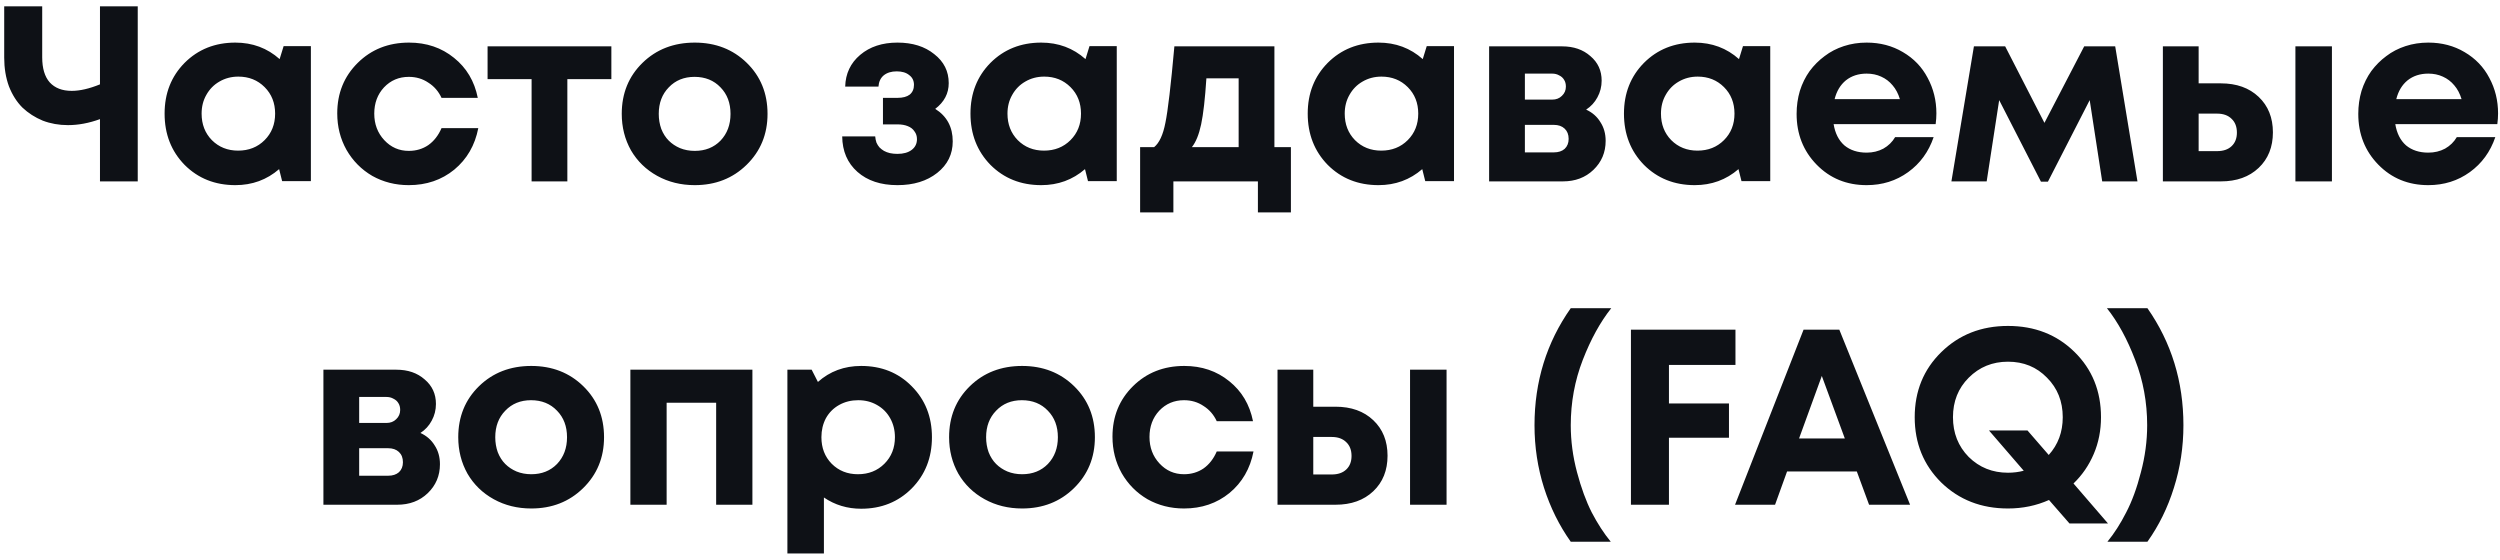 <?xml version="1.0" encoding="UTF-8"?> <svg xmlns="http://www.w3.org/2000/svg" width="317" height="71" viewBox="0 0 317 71" fill="none"><path d="M12.677 0.804H17.465V23H12.677V15.105C11.282 15.612 9.929 15.866 8.618 15.866C7.477 15.866 6.409 15.675 5.416 15.295C4.444 14.893 3.587 14.344 2.848 13.646C2.129 12.927 1.558 12.029 1.135 10.951C0.734 9.852 0.533 8.636 0.533 7.304V0.804H5.352V7.273C5.352 8.668 5.67 9.725 6.304 10.444C6.959 11.162 7.889 11.522 9.094 11.522C10.13 11.522 11.324 11.247 12.677 10.697V0.804ZM35.964 5.846H39.42V22.968H35.774L35.393 21.446C33.829 22.799 31.979 23.476 29.844 23.476C27.265 23.476 25.12 22.619 23.408 20.907C21.716 19.174 20.871 17.007 20.871 14.407C20.871 11.828 21.716 9.683 23.408 7.97C25.12 6.258 27.265 5.402 29.844 5.402C32.022 5.402 33.892 6.1 35.457 7.495L35.964 5.846ZM26.864 17.768C27.752 18.656 28.861 19.1 30.193 19.1C31.546 19.1 32.666 18.656 33.554 17.768C34.442 16.88 34.886 15.76 34.886 14.407C34.886 13.054 34.442 11.934 33.554 11.046C32.666 10.158 31.557 9.714 30.225 9.714C29.337 9.714 28.534 9.926 27.815 10.348C27.117 10.75 26.568 11.31 26.166 12.029C25.765 12.726 25.564 13.519 25.564 14.407C25.564 15.76 25.997 16.88 26.864 17.768ZM51.832 23.476C50.141 23.476 48.597 23.085 47.202 22.302C45.828 21.499 44.74 20.4 43.936 19.005C43.154 17.61 42.763 16.067 42.763 14.375C42.763 11.818 43.63 9.683 45.363 7.97C47.097 6.258 49.263 5.402 51.864 5.402C54.083 5.402 55.986 6.047 57.571 7.336C59.156 8.604 60.16 10.296 60.583 12.409H55.986C55.605 11.585 55.045 10.94 54.305 10.475C53.586 9.989 52.762 9.746 51.832 9.746C50.585 9.746 49.538 10.19 48.693 11.078C47.868 11.966 47.456 13.075 47.456 14.407C47.456 15.739 47.879 16.859 48.724 17.768C49.57 18.677 50.606 19.132 51.832 19.132C52.762 19.132 53.586 18.889 54.305 18.402C55.024 17.895 55.584 17.176 55.986 16.246H60.647C60.224 18.423 59.209 20.178 57.603 21.51C55.996 22.82 54.072 23.476 51.832 23.476ZM77.521 5.878V10.031H71.94V23H67.406V10.031H61.825V5.878H77.521ZM88.096 23.476C86.342 23.476 84.756 23.085 83.34 22.302C81.924 21.52 80.814 20.442 80.011 19.068C79.228 17.673 78.838 16.13 78.838 14.439C78.838 11.839 79.715 9.683 81.469 7.97C83.224 6.258 85.433 5.402 88.096 5.402C90.739 5.402 92.937 6.258 94.692 7.97C96.446 9.683 97.323 11.839 97.323 14.439C97.323 17.018 96.436 19.174 94.66 20.907C92.905 22.619 90.718 23.476 88.096 23.476ZM88.096 19.132C89.428 19.132 90.517 18.698 91.362 17.832C92.208 16.944 92.63 15.813 92.63 14.439C92.63 13.065 92.208 11.944 91.362 11.078C90.517 10.19 89.418 9.746 88.065 9.746C86.733 9.746 85.644 10.19 84.799 11.078C83.953 11.944 83.53 13.065 83.53 14.439C83.53 15.115 83.636 15.749 83.847 16.341C84.08 16.933 84.397 17.43 84.799 17.832C85.2 18.233 85.676 18.55 86.225 18.783C86.796 19.015 87.42 19.132 88.096 19.132ZM118.586 13.805C120.066 14.735 120.806 16.109 120.806 17.927C120.806 19.554 120.15 20.886 118.84 21.922C117.529 22.958 115.849 23.476 113.798 23.476C111.684 23.476 109.993 22.915 108.725 21.795C107.457 20.675 106.812 19.174 106.791 17.293H110.976C110.997 17.567 111.05 17.832 111.135 18.085C111.24 18.318 111.367 18.519 111.515 18.688C111.684 18.857 111.875 19.005 112.086 19.132C112.319 19.258 112.572 19.354 112.847 19.417C113.143 19.48 113.46 19.512 113.798 19.512C114.559 19.512 115.162 19.343 115.606 19.005C116.05 18.666 116.271 18.212 116.271 17.641C116.271 17.261 116.166 16.933 115.954 16.658C115.764 16.362 115.479 16.14 115.098 15.992C114.739 15.845 114.306 15.771 113.798 15.771H111.959V12.409H113.798C114.475 12.409 114.993 12.272 115.352 11.997C115.711 11.701 115.891 11.289 115.891 10.761C115.891 10.232 115.69 9.82 115.289 9.524C114.908 9.207 114.38 9.048 113.703 9.048C113.027 9.048 112.477 9.217 112.054 9.556C111.653 9.894 111.431 10.37 111.388 10.983H107.171C107.214 9.334 107.848 7.991 109.074 6.956C110.3 5.92 111.875 5.402 113.798 5.402C115.701 5.402 117.254 5.888 118.459 6.861C119.685 7.812 120.298 9.038 120.298 10.539C120.298 11.849 119.728 12.938 118.586 13.805ZM138.149 5.846H141.605V22.968H137.958L137.578 21.446C136.014 22.799 134.164 23.476 132.029 23.476C129.45 23.476 127.304 22.619 125.592 20.907C123.901 19.174 123.056 17.007 123.056 14.407C123.056 11.828 123.901 9.683 125.592 7.97C127.304 6.258 129.45 5.402 132.029 5.402C134.206 5.402 136.077 6.1 137.641 7.495L138.149 5.846ZM129.048 17.768C129.936 18.656 131.046 19.1 132.378 19.1C133.731 19.1 134.851 18.656 135.739 17.768C136.627 16.88 137.071 15.76 137.071 14.407C137.071 13.054 136.627 11.934 135.739 11.046C134.851 10.158 133.741 9.714 132.409 9.714C131.522 9.714 130.718 9.926 130 10.348C129.302 10.75 128.752 11.31 128.351 12.029C127.949 12.726 127.748 13.519 127.748 14.407C127.748 15.76 128.182 16.88 129.048 17.768ZM161.595 18.656H163.687V26.932H159.502V23H148.785V26.932H144.567V18.656H146.343C146.998 18.128 147.474 17.102 147.77 15.58C148.087 14.058 148.467 10.824 148.911 5.878H161.595V18.656ZM152.97 9.936C152.801 12.536 152.579 14.481 152.304 15.771C152.029 17.06 151.638 18.022 151.131 18.656H157.06V9.936H152.97ZM180.911 5.846H184.368V22.968H180.721L180.341 21.446C178.776 22.799 176.927 23.476 174.792 23.476C172.213 23.476 170.067 22.619 168.355 20.907C166.664 19.174 165.818 17.007 165.818 14.407C165.818 11.828 166.664 9.683 168.355 7.97C170.067 6.258 172.213 5.402 174.792 5.402C176.969 5.402 178.84 6.1 180.404 7.495L180.911 5.846ZM171.811 17.768C172.699 18.656 173.809 19.1 175.14 19.1C176.493 19.1 177.614 18.656 178.502 17.768C179.389 16.88 179.833 15.76 179.833 14.407C179.833 13.054 179.389 11.934 178.502 11.046C177.614 10.158 176.504 9.714 175.172 9.714C174.284 9.714 173.481 9.926 172.762 10.348C172.065 10.75 171.515 11.31 171.114 12.029C170.712 12.726 170.511 13.519 170.511 14.407C170.511 15.76 170.944 16.88 171.811 17.768ZM201.123 13.9C201.905 14.259 202.508 14.788 202.931 15.485C203.374 16.162 203.596 16.954 203.596 17.863C203.596 19.322 203.078 20.548 202.043 21.541C201.028 22.514 199.739 23 198.174 23H188.82V5.878H198.079C199.538 5.878 200.732 6.29 201.662 7.114C202.613 7.917 203.089 8.953 203.089 10.222C203.089 10.983 202.909 11.691 202.55 12.346C202.212 12.98 201.736 13.498 201.123 13.9ZM198.555 10.983C198.555 10.644 198.481 10.359 198.333 10.127C198.185 9.873 197.973 9.683 197.699 9.556C197.445 9.408 197.149 9.334 196.811 9.334H193.355V12.631H196.811C197.318 12.631 197.73 12.473 198.047 12.156C198.386 11.839 198.555 11.448 198.555 10.983ZM197.033 19.322C197.604 19.322 198.058 19.174 198.396 18.878C198.734 18.561 198.904 18.138 198.904 17.61C198.904 17.06 198.734 16.627 198.396 16.31C198.058 15.992 197.604 15.834 197.033 15.834H193.355V19.322H197.033ZM221.011 5.846H224.467V22.968H220.821L220.44 21.446C218.876 22.799 217.026 23.476 214.891 23.476C212.313 23.476 210.167 22.619 208.455 20.907C206.764 19.174 205.918 17.007 205.918 14.407C205.918 11.828 206.764 9.683 208.455 7.97C210.167 6.258 212.313 5.402 214.891 5.402C217.069 5.402 218.94 6.1 220.504 7.495L221.011 5.846ZM211.911 17.768C212.799 18.656 213.908 19.1 215.24 19.1C216.593 19.1 217.713 18.656 218.601 17.768C219.489 16.88 219.933 15.76 219.933 14.407C219.933 13.054 219.489 11.934 218.601 11.046C217.713 10.158 216.604 9.714 215.272 9.714C214.384 9.714 213.581 9.926 212.862 10.348C212.165 10.75 211.615 11.31 211.213 12.029C210.812 12.726 210.611 13.519 210.611 14.407C210.611 15.76 211.044 16.88 211.911 17.768ZM245.535 14.375C245.535 14.819 245.503 15.274 245.44 15.739H232.503C232.693 16.901 233.148 17.8 233.867 18.434C234.606 19.047 235.547 19.354 236.689 19.354C237.471 19.354 238.179 19.184 238.813 18.846C239.447 18.487 239.944 18.001 240.303 17.388H245.186C244.552 19.248 243.474 20.728 241.952 21.827C240.43 22.926 238.676 23.476 236.689 23.476C234.152 23.476 232.038 22.609 230.347 20.876C228.656 19.142 227.81 16.997 227.81 14.439C227.81 13.424 227.948 12.452 228.223 11.522C228.518 10.591 228.931 9.757 229.459 9.017C230.009 8.277 230.643 7.643 231.362 7.114C232.08 6.565 232.894 6.142 233.803 5.846C234.712 5.55 235.674 5.402 236.689 5.402C238.401 5.402 239.933 5.804 241.286 6.607C242.66 7.41 243.707 8.499 244.425 9.873C245.165 11.247 245.535 12.748 245.535 14.375ZM236.689 9.334C235.653 9.334 234.776 9.619 234.057 10.19C233.359 10.761 232.884 11.553 232.63 12.568H240.906C240.694 11.87 240.388 11.289 239.986 10.824C239.585 10.338 239.098 9.968 238.528 9.714C237.978 9.461 237.365 9.334 236.689 9.334ZM271.03 23H266.559L264.974 12.695L259.679 23.032H258.791L253.495 12.695L251.91 23H247.439L250.293 5.878H254.256L259.235 15.58L264.276 5.878H268.208L271.03 23ZM281.609 10.57C283.596 10.57 285.192 11.141 286.397 12.283C287.602 13.424 288.205 14.925 288.205 16.785C288.205 18.645 287.602 20.146 286.397 21.288C285.192 22.429 283.596 23 281.609 23H274.253V5.878H278.787V10.57H281.609ZM291.058 5.878H295.688V23H291.058V5.878ZM281.134 19.163C281.916 19.163 282.529 18.952 282.973 18.529C283.417 18.106 283.639 17.536 283.639 16.817C283.639 16.077 283.417 15.496 282.973 15.073C282.529 14.629 281.916 14.407 281.134 14.407H278.787V19.163H281.134ZM316.755 14.375C316.755 14.819 316.723 15.274 316.66 15.739H303.723C303.913 16.901 304.367 17.8 305.086 18.434C305.826 19.047 306.767 19.354 307.908 19.354C308.69 19.354 309.398 19.184 310.033 18.846C310.667 18.487 311.164 18.001 311.523 17.388H316.406C315.772 19.248 314.694 20.728 313.172 21.827C311.65 22.926 309.895 23.476 307.908 23.476C305.372 23.476 303.258 22.609 301.567 20.876C299.875 19.142 299.03 16.997 299.03 14.439C299.03 13.424 299.167 12.452 299.442 11.522C299.738 10.591 300.15 9.757 300.679 9.017C301.228 8.277 301.862 7.643 302.581 7.114C303.3 6.565 304.114 6.142 305.023 5.846C305.932 5.55 306.894 5.402 307.908 5.402C309.62 5.402 311.153 5.804 312.506 6.607C313.88 7.41 314.926 8.499 315.645 9.873C316.385 11.247 316.755 12.748 316.755 14.375ZM307.908 9.334C306.872 9.334 305.995 9.619 305.276 10.19C304.579 10.761 304.103 11.553 303.85 12.568H312.125C311.914 11.87 311.607 11.289 311.206 10.824C310.804 10.338 310.318 9.968 309.747 9.714C309.198 9.461 308.585 9.334 307.908 9.334ZM53.312 54.9C54.094 55.259 54.696 55.788 55.119 56.485C55.563 57.162 55.785 57.954 55.785 58.863C55.785 60.322 55.267 61.548 54.231 62.541C53.216 63.514 51.927 64 50.363 64H41.009V46.878H50.267C51.726 46.878 52.92 47.29 53.85 48.114C54.802 48.917 55.277 49.953 55.277 51.222C55.277 51.983 55.098 52.691 54.738 53.346C54.4 53.98 53.925 54.498 53.312 54.9ZM50.743 51.983C50.743 51.644 50.669 51.359 50.521 51.127C50.373 50.873 50.162 50.683 49.887 50.556C49.633 50.408 49.337 50.334 48.999 50.334H45.543V53.631H48.999C49.507 53.631 49.919 53.473 50.236 53.156C50.574 52.839 50.743 52.448 50.743 51.983ZM49.221 60.322C49.792 60.322 50.246 60.174 50.585 59.878C50.923 59.561 51.092 59.138 51.092 58.61C51.092 58.06 50.923 57.627 50.585 57.31C50.246 56.992 49.792 56.834 49.221 56.834H45.543V60.322H49.221ZM67.365 64.476C65.611 64.476 64.025 64.085 62.609 63.302C61.193 62.52 60.083 61.442 59.28 60.068C58.497 58.673 58.106 57.13 58.106 55.439C58.106 52.839 58.984 50.683 60.738 48.97C62.493 47.258 64.702 46.402 67.365 46.402C70.007 46.402 72.206 47.258 73.96 48.97C75.715 50.683 76.592 52.839 76.592 55.439C76.592 58.018 75.704 60.174 73.929 61.907C72.174 63.62 69.986 64.476 67.365 64.476ZM67.365 60.132C68.697 60.132 69.786 59.698 70.631 58.832C71.477 57.944 71.899 56.813 71.899 55.439C71.899 54.065 71.477 52.944 70.631 52.078C69.786 51.19 68.686 50.746 67.334 50.746C66.002 50.746 64.913 51.19 64.067 52.078C63.222 52.944 62.799 54.065 62.799 55.439C62.799 56.115 62.905 56.749 63.116 57.341C63.349 57.933 63.666 58.43 64.067 58.832C64.469 59.233 64.945 59.55 65.494 59.783C66.065 60.015 66.689 60.132 67.365 60.132ZM79.932 46.878H95.405V64H90.808V51.063H84.529V64H79.932V46.878ZM109.196 46.402C111.775 46.402 113.91 47.258 115.601 48.97C117.314 50.683 118.17 52.839 118.17 55.439C118.17 58.039 117.314 60.206 115.601 61.939C113.889 63.651 111.754 64.507 109.196 64.507C107.442 64.507 105.867 64.032 104.472 63.081V70.183H99.842V46.878H102.918L103.711 48.431C105.233 47.078 107.061 46.402 109.196 46.402ZM105.455 58.8C106.342 59.688 107.452 60.132 108.784 60.132C110.137 60.132 111.257 59.688 112.145 58.8C113.033 57.912 113.477 56.792 113.477 55.439C113.477 54.551 113.276 53.748 112.874 53.029C112.473 52.31 111.913 51.75 111.194 51.348C110.496 50.947 109.704 50.746 108.816 50.746C107.928 50.746 107.125 50.947 106.406 51.348C105.687 51.75 105.127 52.31 104.725 53.029C104.345 53.748 104.155 54.551 104.155 55.439C104.155 56.792 104.588 57.912 105.455 58.8ZM129.605 64.476C127.85 64.476 126.265 64.085 124.849 63.302C123.432 62.52 122.323 61.442 121.519 60.068C120.737 58.673 120.346 57.13 120.346 55.439C120.346 52.839 121.223 50.683 122.978 48.97C124.732 47.258 126.941 46.402 129.605 46.402C132.247 46.402 134.446 47.258 136.2 48.97C137.955 50.683 138.832 52.839 138.832 55.439C138.832 58.018 137.944 60.174 136.169 61.907C134.414 63.62 132.226 64.476 129.605 64.476ZM129.605 60.132C130.937 60.132 132.025 59.698 132.871 58.832C133.716 57.944 134.139 56.813 134.139 55.439C134.139 54.065 133.716 52.944 132.871 52.078C132.025 51.19 130.926 50.746 129.573 50.746C128.241 50.746 127.153 51.19 126.307 52.078C125.462 52.944 125.039 54.065 125.039 55.439C125.039 56.115 125.145 56.749 125.356 57.341C125.589 57.933 125.906 58.43 126.307 58.832C126.709 59.233 127.185 59.55 127.734 59.783C128.305 60.015 128.928 60.132 129.605 60.132ZM150.13 64.476C148.439 64.476 146.896 64.085 145.501 63.302C144.127 62.499 143.038 61.4 142.235 60.005C141.453 58.61 141.062 57.066 141.062 55.375C141.062 52.818 141.928 50.683 143.662 48.97C145.395 47.258 147.562 46.402 150.162 46.402C152.382 46.402 154.284 47.047 155.869 48.336C157.455 49.605 158.459 51.296 158.882 53.41H154.284C153.904 52.585 153.343 51.94 152.604 51.475C151.885 50.989 151.06 50.746 150.13 50.746C148.883 50.746 147.837 51.19 146.991 52.078C146.167 52.965 145.755 54.075 145.755 55.407C145.755 56.739 146.177 57.859 147.023 58.768C147.868 59.677 148.904 60.132 150.13 60.132C151.06 60.132 151.885 59.889 152.604 59.402C153.322 58.895 153.882 58.176 154.284 57.246H158.945C158.522 59.423 157.508 61.178 155.901 62.51C154.295 63.82 152.371 64.476 150.13 64.476ZM169.345 51.57C171.332 51.57 172.928 52.141 174.133 53.283C175.338 54.424 175.941 55.925 175.941 57.785C175.941 59.645 175.338 61.146 174.133 62.288C172.928 63.429 171.332 64 169.345 64H161.989V46.878H166.523V51.57H169.345ZM178.794 46.878H183.424V64H178.794V46.878ZM168.87 60.163C169.652 60.163 170.265 59.952 170.709 59.529C171.153 59.106 171.375 58.536 171.375 57.817C171.375 57.077 171.153 56.496 170.709 56.073C170.265 55.629 169.652 55.407 168.87 55.407H166.523V60.163H168.87ZM199.172 68.693C197.714 66.642 196.583 64.359 195.779 61.844C194.976 59.307 194.575 56.665 194.575 53.917C194.575 48.378 196.107 43.432 199.172 39.077H204.309C202.914 40.832 201.709 43.02 200.694 45.641C199.68 48.262 199.172 51.021 199.172 53.917C199.172 55.904 199.436 57.891 199.965 59.878C200.493 61.865 201.117 63.567 201.836 64.983C202.576 66.399 203.379 67.636 204.246 68.693H199.172ZM220.057 46.275H211.623V51.158H219.233V55.502H211.623V64H206.803V41.804H220.057V46.275ZM236.999 64L235.445 59.783H226.599L225.077 64H220.003L228.691 41.804H233.226L242.199 64H236.999ZM231.006 47.67L228.121 55.597H233.923L231.006 47.67ZM267.295 66.378H262.412L259.812 63.398C258.206 64.116 256.472 64.476 254.612 64.476C251.23 64.476 248.408 63.376 246.146 61.178C243.905 58.958 242.785 56.2 242.785 52.902C242.785 49.605 243.905 46.856 246.146 44.658C248.408 42.438 251.23 41.329 254.612 41.329C257.994 41.329 260.806 42.428 263.046 44.626C265.287 46.825 266.407 49.583 266.407 52.902C266.407 54.572 266.101 56.126 265.488 57.563C264.875 59.001 264.019 60.248 262.92 61.305L267.295 66.378ZM254.612 59.941C255.31 59.941 255.975 59.857 256.61 59.688L252.202 54.583H257.085L259.78 57.69C260.964 56.38 261.556 54.783 261.556 52.902C261.556 50.894 260.89 49.224 259.559 47.892C258.248 46.539 256.599 45.863 254.612 45.863C252.646 45.863 250.987 46.539 249.634 47.892C248.302 49.224 247.636 50.894 247.636 52.902C247.636 54.91 248.302 56.591 249.634 57.944C250.987 59.276 252.646 59.941 254.612 59.941ZM272.292 68.693H267.219C268.086 67.636 268.878 66.399 269.597 64.983C270.337 63.567 270.961 61.865 271.468 59.878C271.996 57.891 272.261 55.904 272.261 53.917C272.261 51.021 271.753 48.262 270.739 45.641C269.745 43.02 268.551 40.832 267.156 39.077H272.292C275.336 43.432 276.858 48.378 276.858 53.917C276.858 56.665 276.457 59.307 275.653 61.844C274.871 64.359 273.751 66.642 272.292 68.693Z" fill="#0E1116"></path></svg> 